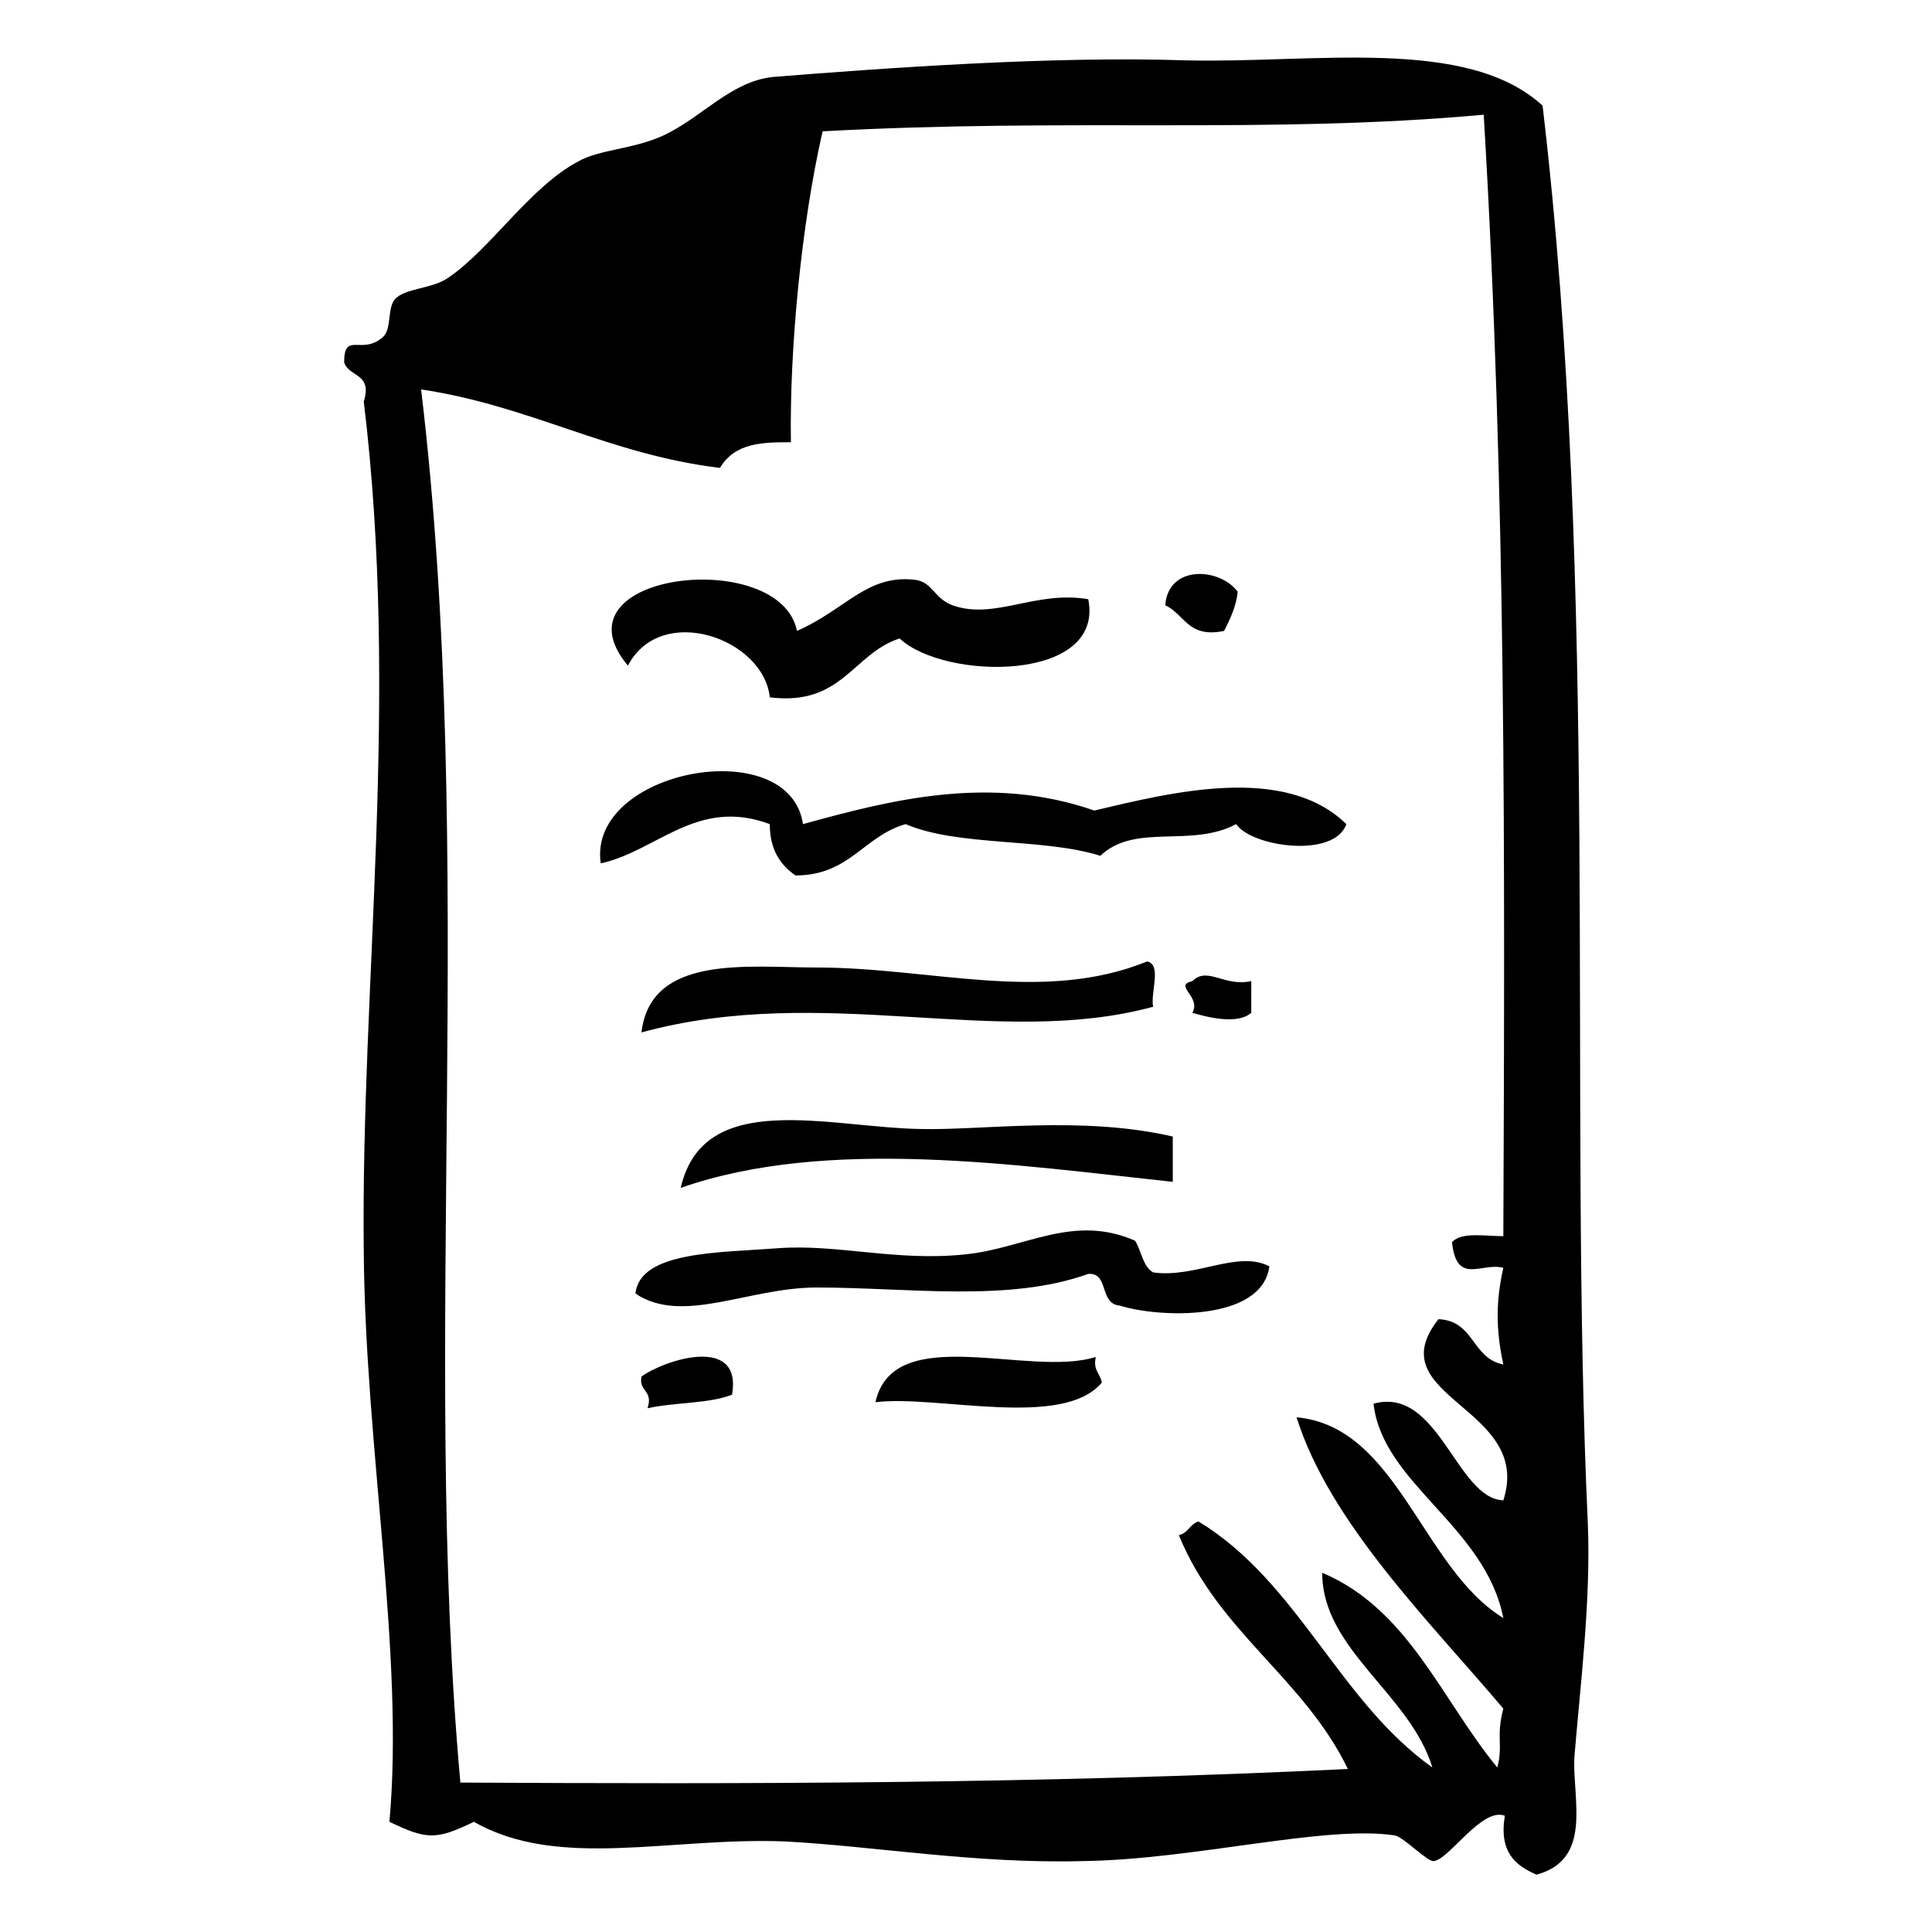 <?xml version="1.0" encoding="utf-8"?>
<!-- Generator: Adobe Illustrator 27.7.0, SVG Export Plug-In . SVG Version: 6.00 Build 0)  -->
<svg version="1.1" id="Ebene_2" xmlns="http://www.w3.org/2000/svg" xmlns:xlink="http://www.w3.org/1999/xlink" x="0px" y="0px"
	 viewBox="0 0 128 128" enable-background="new 0 0 128 128" xml:space="preserve">
<g>
	<path fill-rule="evenodd" clip-rule="evenodd" d="M101.8,124.2c-1.4-0.6-2.5-1.5-2.1-3.9c-1.5-0.6-3.7,2.9-4.7,3
		c-0.4,0.1-2-1.6-2.6-1.7c-4.6-0.7-13.3,1.6-20.6,1.7c-7.1,0.2-14-1-19.8-1.3c-7.6-0.3-15,1.9-20.6-1.3c-2.5,1.2-3.1,1.2-5.6,0
		c1-11.1-1.6-24.7-1.7-37.8c-0.2-17.8,2.4-36.5,0-56.3c0.6-1.9-1-1.6-1.3-2.6c0-2.1,1.2-0.4,2.6-1.7c0.6-0.6,0.2-2.1,0.9-2.6
		c0.7-0.6,2.4-0.6,3.4-1.3c2.8-1.9,5.4-6,8.6-7.7c1.4-0.8,3.6-0.8,5.6-1.7c2.6-1.2,4.5-3.6,7.3-3.9C58.7,4.5,69.8,3.7,78.6,4
		c8.5,0.2,18.6-1.6,23.6,3c3.8,32.2,1.7,66,3,94c0.2,5.1-0.5,10.6-0.9,15.5C104.2,119.3,105.5,123.2,101.8,124.2z M54.5,8.7
		c-1.4,6.1-2.2,14.4-2.1,20.6c-1.8,0-3.7,0-4.7,1.7c-7.4-0.9-12.5-4.1-19.8-5.2c3.7,31,0,63.5,2.6,92.3c18.5,0.1,38.1,0.1,58.8-0.9
		c-2.9-6-8.6-9.1-11.2-15.5c0.6-0.1,0.7-0.7,1.3-0.9c6.6,4,9.3,11.9,15.5,16.3c-1.5-4.9-7.3-7.8-7.3-12.9c5.7,2.4,7.9,8.4,11.6,12.9
		c0.4-1.5-0.1-2,0.4-3.9c-4.9-5.8-11.5-12.3-13.7-19.3c6.7,0.6,8.3,10,13.7,13.3c-1.2-6.1-8-8.9-8.6-14.2c4.3-1.2,5.5,6.3,8.6,6.4
		c2-6.2-8.4-6.8-4.3-12c2.4,0.1,2.2,2.6,4.3,3c-0.5-2.3-0.5-4.2,0-6.4c-1.4-0.4-3.1,1.2-3.4-1.7c0.6-0.7,2.2-0.4,3.4-0.4
		c0.1-24.9,0.2-49.2-1.3-74.3C84,8.9,70.9,7.8,54.5,8.7z"/>
	<path fill-rule="evenodd" clip-rule="evenodd" d="M82,39.2c-0.1,1-0.5,1.8-0.9,2.6c-2.4,0.5-2.6-1.1-3.9-1.7
		C77.4,37.4,80.8,37.6,82,39.2z"/>
	<path fill-rule="evenodd" clip-rule="evenodd" d="M52.8,41.8c3.2-1.4,4.6-3.7,7.7-3.4c1.3,0.1,1.3,1.2,2.6,1.7c2.8,1,5.5-1,9-0.4
		c1.1,5.5-9.5,5.4-12.5,2.6c-3.1,1-3.8,4.5-8.6,3.9c-0.4-3.9-7.2-6.3-9.4-2.1C36.4,37.9,51.7,36.2,52.8,41.8z"/>
	<path fill-rule="evenodd" clip-rule="evenodd" d="M53.2,54.6c5.8-1.6,12.4-3.3,19.3-0.9c5.1-1.2,12.6-3.1,16.7,0.9
		c-0.8,2.3-6.3,1.5-7.3,0c-3,1.6-6.7-0.1-9,2.1c-3.8-1.2-9.4-0.6-12.9-2.1c-2.8,0.8-3.7,3.4-7.3,3.4c-1-0.7-1.7-1.7-1.7-3.4
		c-4.8-1.8-7.5,1.8-11.2,2.6C38.9,51,52.3,48.5,53.2,54.6z"/>
	<path fill-rule="evenodd" clip-rule="evenodd" d="M76,63.7c1,0.2,0.2,2.1,0.4,3c-10.3,2.8-21.8-1.6-33.9,1.7
		c0.6-5.2,7.1-4.3,11.6-4.3C61.7,64.1,69.1,66.5,76,63.7z"/>
	<path fill-rule="evenodd" clip-rule="evenodd" d="M82.9,65c0,0.7,0,1.4,0,2.1c-0.9,0.8-2.9,0.3-3.9,0c0.6-1.1-1.3-1.8,0-2.1
		C80,64,81.1,65.4,82.9,65z"/>
	<path fill-rule="evenodd" clip-rule="evenodd" d="M77.7,75.3c0,1,0,2,0,3c-10.3-1.1-22.9-3-32.6,0.4c1.5-6.6,9.8-4,15.9-3.9
		C65,74.9,71.7,73.9,77.7,75.3z"/>
	<path fill-rule="evenodd" clip-rule="evenodd" d="M76.4,84.3c2.8,0.4,5.6-1.5,7.7-0.4c-0.5,3.7-7.4,3.4-9.9,2.6
		c-1.4-0.1-0.7-2.2-2.1-2.1c-5.3,1.9-11.9,0.9-18,0.9c-4.5,0-8.9,2.5-12,0.4c0.3-2.8,5.5-2.7,9.4-3c4-0.3,7.9,0.9,12.5,0.4
		c3.9-0.4,7.1-2.7,11.2-0.9C75.6,82.8,75.7,83.9,76.4,84.3z"/>
	<path fill-rule="evenodd" clip-rule="evenodd" d="M48.5,92.4c-1.5,0.6-3.8,0.5-5.6,0.9c0.4-1.2-0.6-1.1-0.4-2.1
		C44,90.1,49.2,88.4,48.5,92.4z"/>
	<path fill-rule="evenodd" clip-rule="evenodd" d="M72.6,89.9c-0.2,0.9,0.3,1.1,0.4,1.7c-2.6,3.1-10.9,0.8-15,1.3
		C59.2,87.5,68.2,91.3,72.6,89.9z"/>
</g>
</svg>
